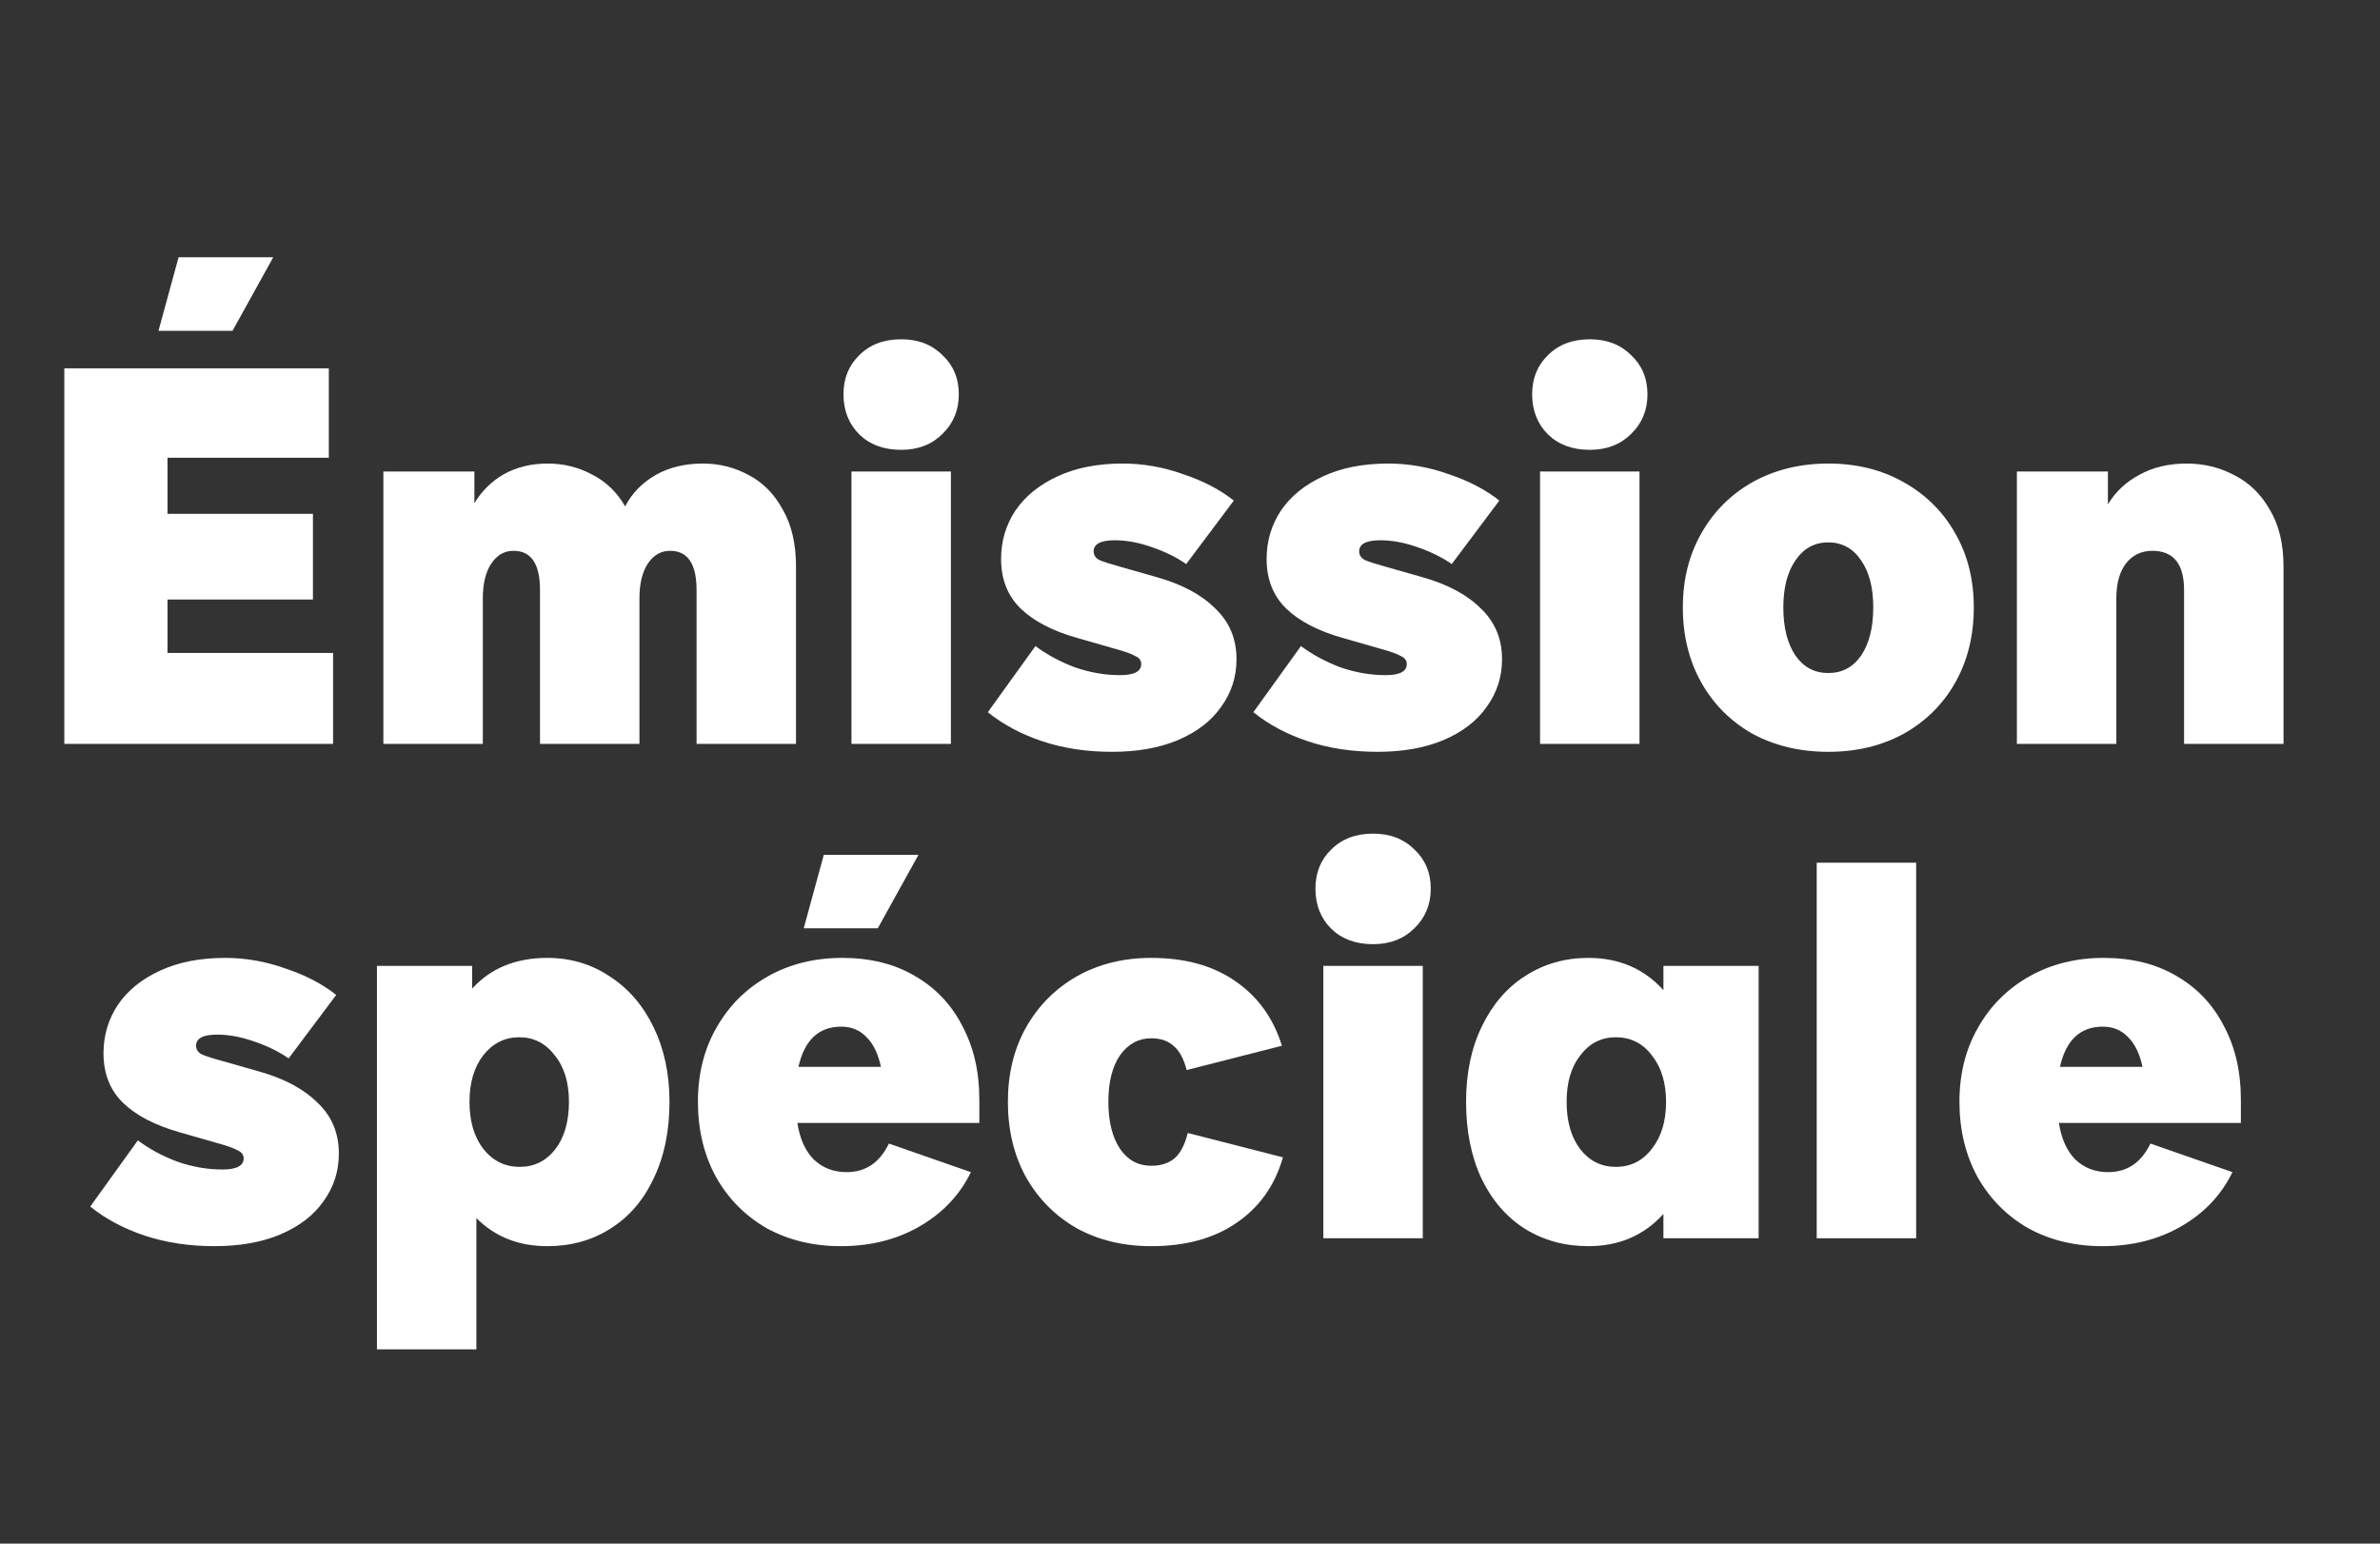 <svg width="37" height="24" viewBox="0 0 37 24" fill="none" xmlns="http://www.w3.org/2000/svg">
<rect x="0" y="0" width="37" height="24" fill="#333333" stroke="none"/>
<path d="M2.464 5.143L2.776 4H4.248L3.615 5.143H2.464ZM1 11.566V5.727H5.112V7.117H2.604V7.989H4.865V9.321H2.604V10.152H5.178V11.566H1Z" fill="white"/>
<path d="M7.506 11.566H5.96V7.331H7.375V7.824C7.49 7.632 7.644 7.481 7.835 7.372C8.033 7.262 8.26 7.207 8.518 7.207C8.765 7.207 8.995 7.265 9.209 7.38C9.423 7.49 9.593 7.654 9.719 7.873C9.823 7.671 9.979 7.509 10.188 7.388C10.396 7.268 10.643 7.207 10.928 7.207C11.185 7.207 11.424 7.268 11.643 7.388C11.863 7.503 12.038 7.682 12.169 7.923C12.306 8.159 12.375 8.455 12.375 8.811V11.566H10.829V9.173C10.829 8.767 10.692 8.564 10.418 8.564C10.275 8.564 10.16 8.63 10.072 8.762C9.985 8.893 9.941 9.074 9.941 9.304V11.566H8.395V9.173C8.395 8.767 8.258 8.564 7.983 8.564C7.841 8.564 7.726 8.63 7.638 8.762C7.55 8.893 7.506 9.074 7.506 9.304V11.566Z" fill="white"/>
<path d="M13.113 6.13C13.113 5.883 13.195 5.68 13.36 5.521C13.524 5.357 13.741 5.275 14.01 5.275C14.273 5.275 14.487 5.357 14.651 5.521C14.821 5.68 14.906 5.883 14.906 6.13C14.906 6.377 14.821 6.582 14.651 6.747C14.487 6.911 14.273 6.994 14.01 6.994C13.741 6.994 13.524 6.914 13.36 6.755C13.195 6.591 13.113 6.382 13.113 6.13ZM13.237 11.566V7.331H14.783V11.566H13.237Z" fill="white"/>
<path d="M16.097 10.045C16.273 10.176 16.476 10.286 16.706 10.374C16.942 10.456 17.177 10.497 17.413 10.497C17.633 10.497 17.742 10.439 17.742 10.324C17.742 10.269 17.712 10.228 17.652 10.201C17.597 10.168 17.49 10.13 17.331 10.086L16.755 9.921C16.366 9.812 16.07 9.658 15.867 9.461C15.664 9.263 15.563 9.006 15.563 8.688C15.563 8.414 15.637 8.164 15.785 7.939C15.938 7.714 16.158 7.536 16.443 7.405C16.728 7.273 17.065 7.207 17.454 7.207C17.772 7.207 18.085 7.262 18.392 7.372C18.704 7.476 18.968 7.613 19.181 7.783L18.441 8.77C18.293 8.666 18.115 8.578 17.907 8.507C17.704 8.435 17.512 8.4 17.331 8.4C17.112 8.4 17.002 8.457 17.002 8.573C17.002 8.627 17.029 8.671 17.084 8.704C17.145 8.732 17.254 8.767 17.413 8.811L17.989 8.975C18.378 9.085 18.68 9.247 18.893 9.461C19.113 9.669 19.223 9.932 19.223 10.25C19.223 10.524 19.143 10.771 18.984 10.99C18.831 11.21 18.606 11.382 18.31 11.508C18.019 11.629 17.679 11.689 17.29 11.689C16.895 11.689 16.533 11.635 16.204 11.525C15.875 11.415 15.593 11.264 15.357 11.073L16.097 10.045Z" fill="white"/>
<path d="M20.225 10.045C20.401 10.176 20.604 10.286 20.834 10.374C21.07 10.456 21.305 10.497 21.541 10.497C21.761 10.497 21.87 10.439 21.87 10.324C21.87 10.269 21.84 10.228 21.78 10.201C21.725 10.168 21.618 10.13 21.459 10.086L20.883 9.921C20.494 9.812 20.198 9.658 19.995 9.461C19.792 9.263 19.691 9.006 19.691 8.688C19.691 8.414 19.765 8.164 19.913 7.939C20.066 7.714 20.286 7.536 20.571 7.405C20.856 7.273 21.193 7.207 21.582 7.207C21.9 7.207 22.213 7.262 22.52 7.372C22.832 7.476 23.096 7.613 23.309 7.783L22.569 8.77C22.421 8.666 22.243 8.578 22.035 8.507C21.832 8.435 21.64 8.4 21.459 8.4C21.24 8.4 21.13 8.457 21.13 8.573C21.13 8.627 21.157 8.671 21.212 8.704C21.273 8.732 21.382 8.767 21.541 8.811L22.117 8.975C22.506 9.085 22.808 9.247 23.022 9.461C23.241 9.669 23.351 9.932 23.351 10.25C23.351 10.524 23.271 10.771 23.112 10.99C22.959 11.21 22.734 11.382 22.438 11.508C22.147 11.629 21.807 11.689 21.418 11.689C21.023 11.689 20.661 11.635 20.332 11.525C20.003 11.415 19.721 11.264 19.485 11.073L20.225 10.045Z" fill="white"/>
<path d="M23.819 6.13C23.819 5.883 23.901 5.68 24.066 5.521C24.23 5.357 24.447 5.275 24.715 5.275C24.979 5.275 25.192 5.357 25.357 5.521C25.527 5.68 25.612 5.883 25.612 6.13C25.612 6.377 25.527 6.582 25.357 6.747C25.192 6.911 24.979 6.994 24.715 6.994C24.447 6.994 24.23 6.914 24.066 6.755C23.901 6.591 23.819 6.382 23.819 6.13ZM23.942 11.566V7.331H25.488V11.566H23.942Z" fill="white"/>
<path d="M26.162 9.444C26.162 9.011 26.258 8.627 26.449 8.293C26.641 7.953 26.907 7.687 27.247 7.495C27.593 7.303 27.985 7.207 28.423 7.207C28.862 7.207 29.251 7.303 29.591 7.495C29.936 7.687 30.205 7.953 30.397 8.293C30.589 8.627 30.685 9.011 30.685 9.444C30.685 9.883 30.589 10.272 30.397 10.612C30.205 10.952 29.936 11.218 29.591 11.41C29.251 11.596 28.862 11.689 28.423 11.689C27.985 11.689 27.593 11.596 27.247 11.41C26.907 11.218 26.641 10.952 26.449 10.612C26.258 10.272 26.162 9.883 26.162 9.444ZM27.724 9.444C27.724 9.757 27.787 10.006 27.913 10.193C28.039 10.374 28.209 10.464 28.423 10.464C28.637 10.464 28.807 10.374 28.933 10.193C29.059 10.006 29.122 9.757 29.122 9.444C29.122 9.137 29.059 8.893 28.933 8.712C28.807 8.526 28.637 8.433 28.423 8.433C28.209 8.433 28.039 8.526 27.913 8.712C27.787 8.893 27.724 9.137 27.724 9.444Z" fill="white"/>
<path d="M32.901 11.566H31.355V7.331H32.77V7.841C32.89 7.643 33.055 7.49 33.263 7.38C33.471 7.265 33.715 7.207 33.995 7.207C34.264 7.207 34.51 7.268 34.735 7.388C34.965 7.503 35.149 7.682 35.286 7.923C35.429 8.159 35.5 8.455 35.5 8.811V11.566H33.954V9.173C33.954 8.767 33.789 8.564 33.46 8.564C33.29 8.564 33.153 8.63 33.049 8.762C32.95 8.893 32.901 9.074 32.901 9.304V11.566Z" fill="white"/>
<path d="M2.143 17.73C2.319 17.862 2.521 17.972 2.752 18.059C2.987 18.142 3.223 18.183 3.459 18.183C3.678 18.183 3.788 18.125 3.788 18.01C3.788 17.955 3.758 17.914 3.697 17.887C3.643 17.854 3.536 17.816 3.377 17.772L2.801 17.607C2.412 17.497 2.116 17.344 1.913 17.147C1.71 16.949 1.609 16.692 1.609 16.374C1.609 16.099 1.683 15.85 1.831 15.625C1.984 15.4 2.203 15.222 2.489 15.091C2.774 14.959 3.111 14.893 3.5 14.893C3.818 14.893 4.131 14.948 4.438 15.058C4.75 15.162 5.013 15.299 5.227 15.469L4.487 16.456C4.339 16.352 4.161 16.264 3.952 16.193C3.75 16.121 3.558 16.086 3.377 16.086C3.157 16.086 3.048 16.143 3.048 16.259C3.048 16.313 3.075 16.357 3.13 16.39C3.19 16.418 3.3 16.453 3.459 16.497L4.035 16.661C4.424 16.771 4.725 16.933 4.939 17.147C5.159 17.355 5.268 17.618 5.268 17.936C5.268 18.21 5.189 18.457 5.03 18.676C4.876 18.896 4.651 19.068 4.355 19.194C4.065 19.315 3.725 19.375 3.336 19.375C2.941 19.375 2.579 19.32 2.25 19.211C1.921 19.101 1.639 18.95 1.403 18.759L2.143 17.73Z" fill="white"/>
<path d="M7.406 20.979H5.86V15.017H7.34V15.37C7.631 15.052 8.02 14.893 8.508 14.893C8.87 14.893 9.193 14.989 9.479 15.181C9.769 15.367 9.997 15.631 10.161 15.971C10.326 16.311 10.408 16.697 10.408 17.13C10.408 17.585 10.326 17.983 10.161 18.323C10.002 18.663 9.777 18.923 9.487 19.104C9.202 19.285 8.875 19.375 8.508 19.375C8.064 19.375 7.697 19.23 7.406 18.939V20.979ZM8.845 17.13C8.845 16.829 8.771 16.587 8.623 16.407C8.481 16.22 8.297 16.127 8.072 16.127C7.847 16.127 7.661 16.22 7.513 16.407C7.37 16.593 7.299 16.834 7.299 17.13C7.299 17.432 7.37 17.676 7.513 17.862C7.661 18.049 7.85 18.142 8.08 18.142C8.305 18.142 8.489 18.051 8.631 17.87C8.774 17.684 8.845 17.437 8.845 17.13Z" fill="white"/>
<path d="M12.495 14.433L12.807 13.29H14.279L13.646 14.433H12.495ZM15.094 18.224C14.924 18.575 14.66 18.855 14.304 19.063C13.948 19.271 13.537 19.375 13.07 19.375C12.643 19.375 12.259 19.282 11.919 19.096C11.585 18.904 11.322 18.638 11.13 18.298C10.943 17.953 10.85 17.563 10.85 17.13C10.85 16.697 10.946 16.313 11.138 15.979C11.33 15.639 11.596 15.373 11.936 15.181C12.275 14.989 12.662 14.893 13.095 14.893C13.528 14.893 13.904 14.986 14.222 15.173C14.545 15.359 14.792 15.62 14.962 15.954C15.137 16.283 15.225 16.661 15.225 17.089V17.459H12.396C12.434 17.706 12.52 17.895 12.651 18.027C12.788 18.158 12.958 18.224 13.161 18.224C13.457 18.224 13.676 18.076 13.819 17.78L15.094 18.224ZM13.079 15.962C12.728 15.962 12.506 16.171 12.413 16.587H13.695C13.652 16.385 13.578 16.231 13.473 16.127C13.369 16.017 13.238 15.962 13.079 15.962Z" fill="white"/>
<path d="M15.669 17.13C15.669 16.697 15.762 16.313 15.948 15.979C16.14 15.639 16.403 15.373 16.738 15.181C17.078 14.989 17.464 14.893 17.897 14.893C18.424 14.893 18.86 15.014 19.205 15.255C19.556 15.496 19.797 15.831 19.929 16.259L18.448 16.637C18.405 16.467 18.339 16.343 18.251 16.267C18.163 16.184 18.046 16.143 17.897 16.143C17.7 16.143 17.538 16.231 17.412 16.407C17.292 16.582 17.231 16.823 17.231 17.13C17.231 17.437 17.292 17.681 17.412 17.862C17.533 18.038 17.695 18.125 17.897 18.125C18.046 18.125 18.166 18.087 18.259 18.01C18.352 17.928 18.421 17.796 18.465 17.615L19.945 17.994C19.819 18.432 19.578 18.772 19.221 19.014C18.871 19.255 18.429 19.375 17.897 19.375C17.464 19.375 17.078 19.282 16.738 19.096C16.403 18.904 16.14 18.638 15.948 18.298C15.762 17.958 15.669 17.569 15.669 17.13Z" fill="white"/>
<path d="M20.45 13.816C20.45 13.569 20.532 13.366 20.697 13.207C20.861 13.043 21.078 12.961 21.346 12.961C21.609 12.961 21.823 13.043 21.988 13.207C22.158 13.366 22.243 13.569 22.243 13.816C22.243 14.063 22.158 14.268 21.988 14.433C21.823 14.597 21.609 14.68 21.346 14.68C21.078 14.68 20.861 14.6 20.697 14.441C20.532 14.277 20.45 14.068 20.45 13.816ZM20.573 19.252V15.017H22.119V19.252H20.573Z" fill="white"/>
<path d="M27.34 15.017V19.252H25.86V18.874C25.558 19.208 25.169 19.375 24.692 19.375C24.325 19.375 23.996 19.285 23.705 19.104C23.42 18.923 23.195 18.663 23.031 18.323C22.872 17.983 22.792 17.585 22.792 17.13C22.792 16.681 22.875 16.289 23.039 15.954C23.204 15.614 23.428 15.354 23.713 15.173C24.004 14.986 24.33 14.893 24.692 14.893C25.169 14.893 25.558 15.06 25.86 15.395V15.017H27.34ZM24.355 17.13C24.355 17.437 24.426 17.684 24.569 17.87C24.711 18.051 24.895 18.142 25.12 18.142C25.35 18.142 25.537 18.049 25.679 17.862C25.827 17.676 25.901 17.432 25.901 17.13C25.901 16.834 25.827 16.593 25.679 16.407C25.537 16.22 25.35 16.127 25.12 16.127C24.895 16.127 24.711 16.22 24.569 16.407C24.426 16.587 24.355 16.829 24.355 17.13Z" fill="white"/>
<path d="M28.243 19.252V13.413H29.789V19.252H28.243Z" fill="white"/>
<path d="M34.706 18.224C34.536 18.575 34.273 18.855 33.916 19.063C33.56 19.271 33.149 19.375 32.683 19.375C32.255 19.375 31.871 19.282 31.531 19.096C31.197 18.904 30.934 18.638 30.742 18.298C30.555 17.953 30.462 17.563 30.462 17.13C30.462 16.697 30.558 16.313 30.75 15.979C30.942 15.639 31.208 15.373 31.548 15.181C31.888 14.989 32.274 14.893 32.707 14.893C33.141 14.893 33.516 14.986 33.834 15.173C34.157 15.359 34.404 15.62 34.574 15.954C34.75 16.283 34.837 16.661 34.837 17.089V17.459H32.008C32.047 17.706 32.132 17.895 32.263 18.027C32.4 18.158 32.57 18.224 32.773 18.224C33.069 18.224 33.288 18.076 33.431 17.78L34.706 18.224ZM32.691 15.962C32.34 15.962 32.118 16.171 32.025 16.587H33.308C33.264 16.385 33.19 16.231 33.086 16.127C32.981 16.017 32.85 15.962 32.691 15.962Z" fill="white"/>
</svg>

